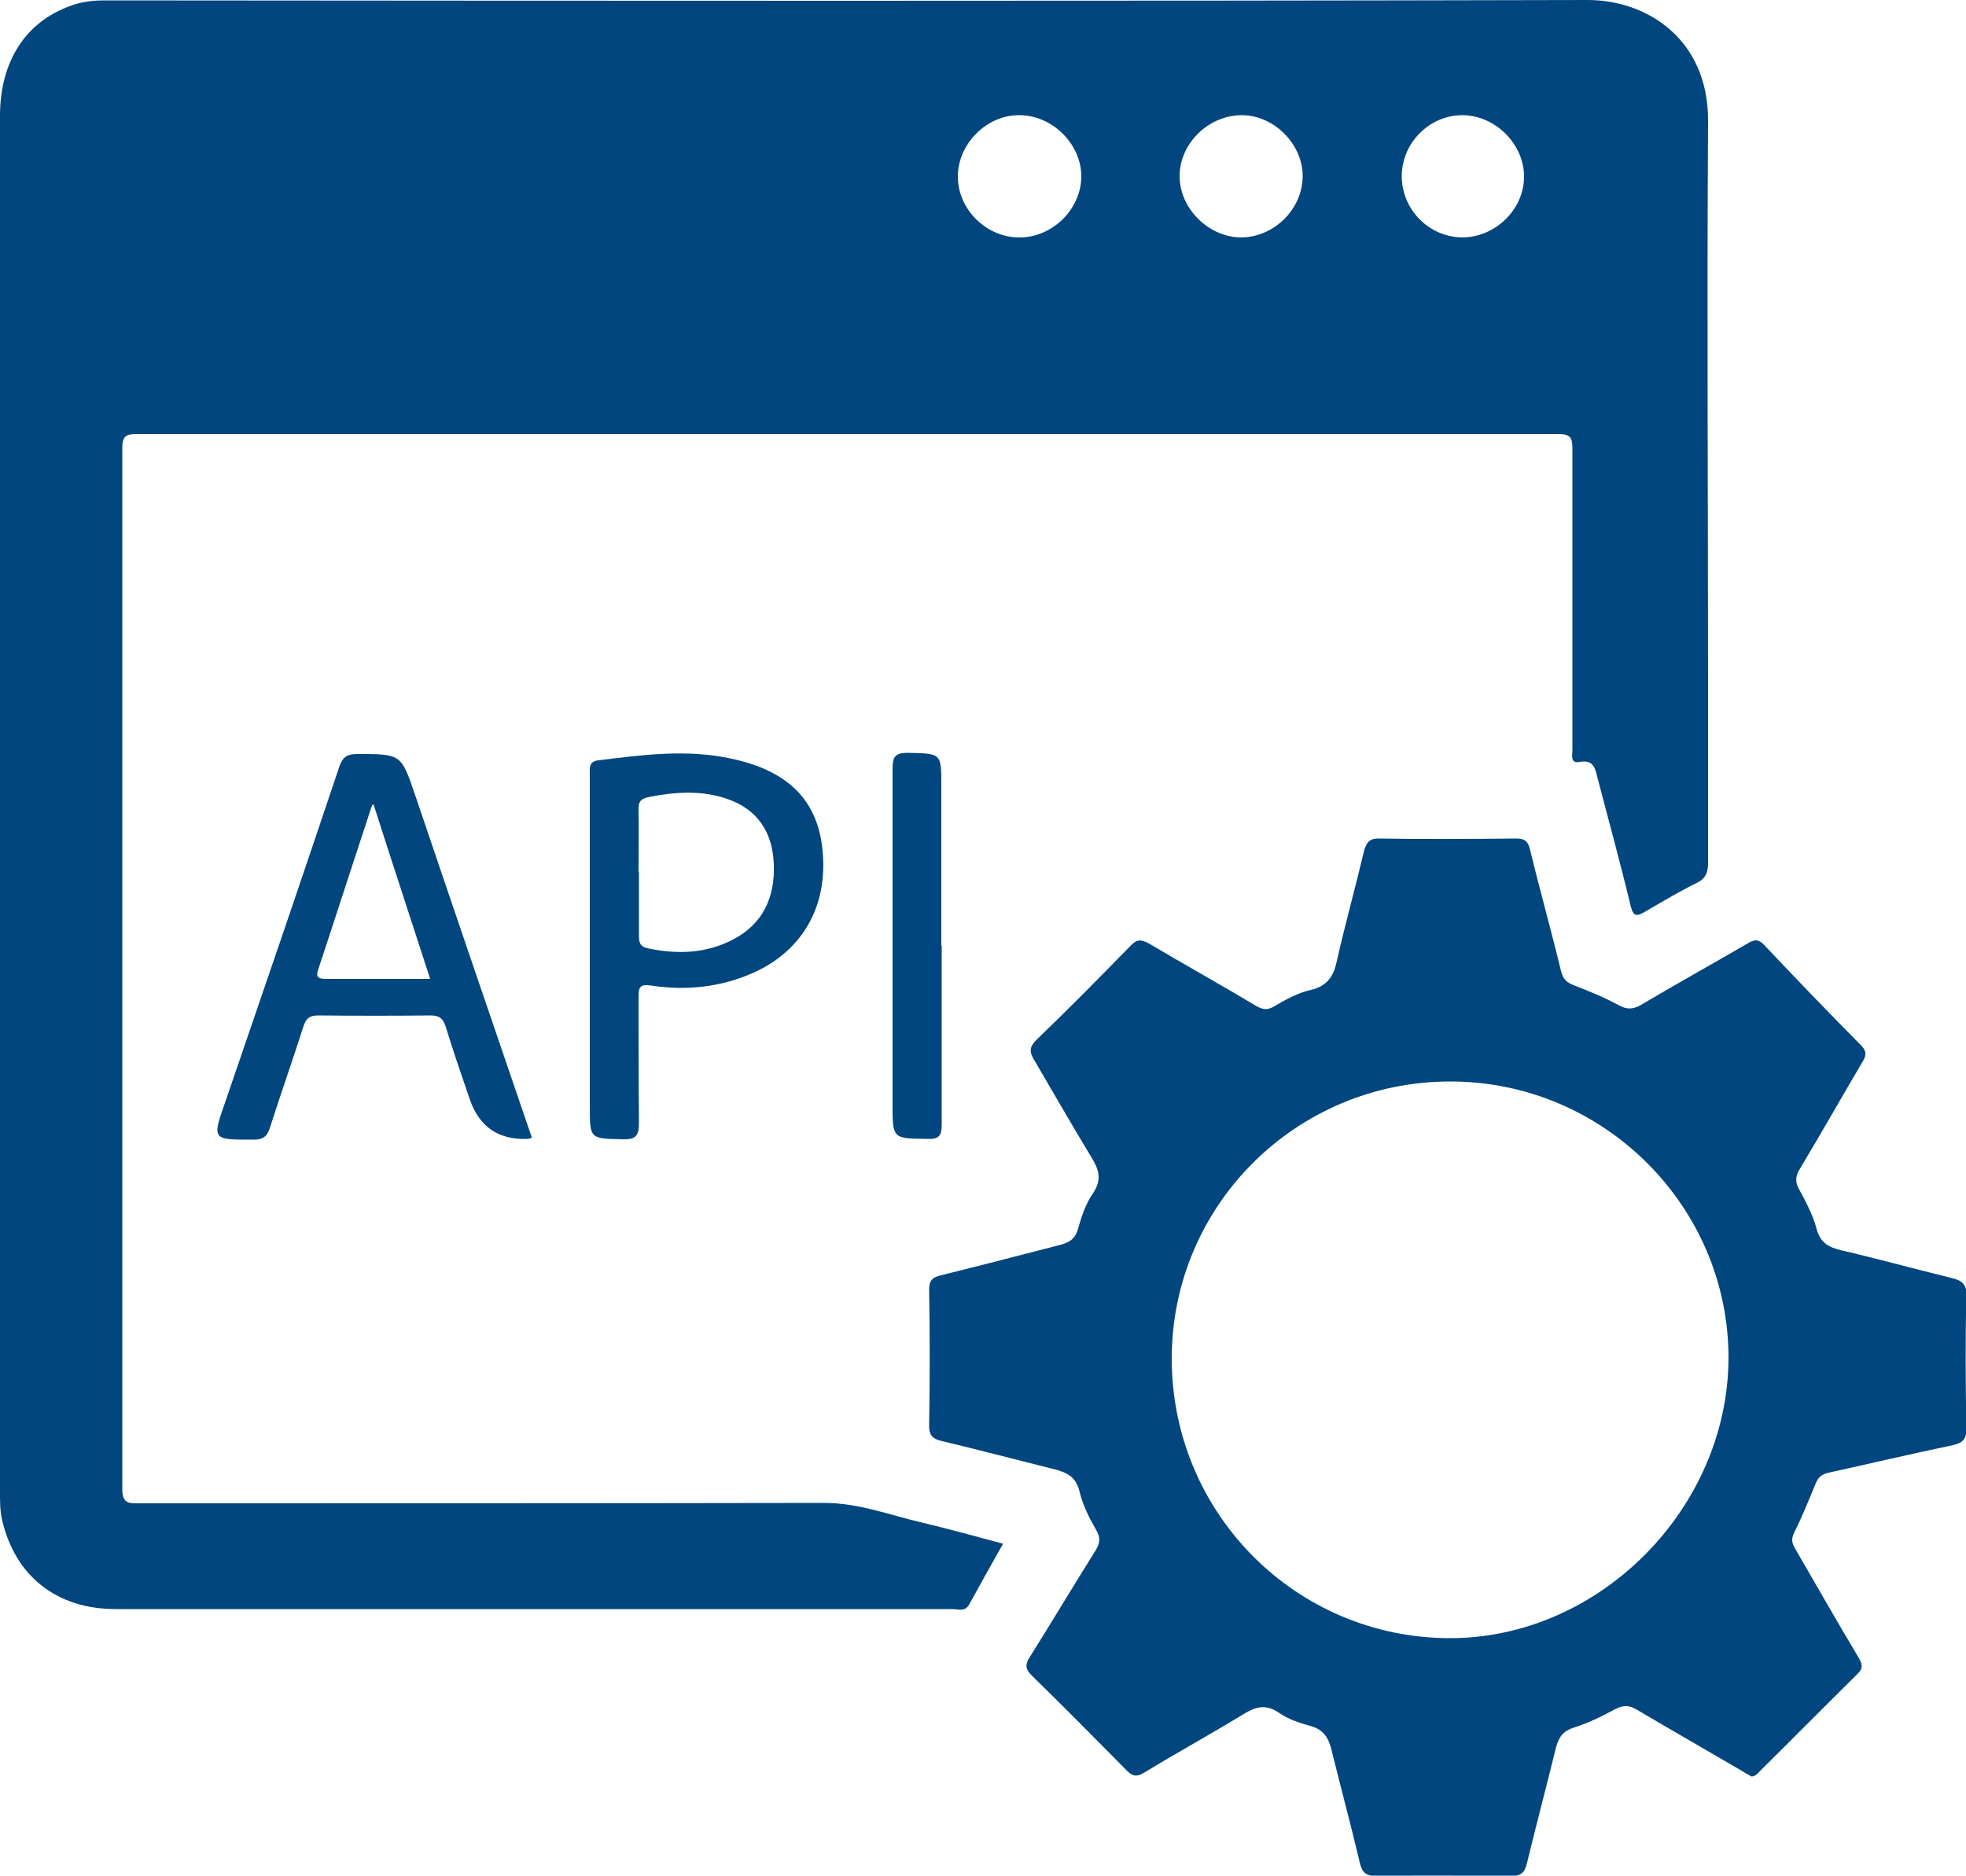 <svg xmlns="http://www.w3.org/2000/svg" id="Layer_2" viewBox="0 0 50 47.71"><defs><style>.cls-1{fill:#01467e;}.cls-2{fill:none;stroke:#231f20;stroke-width:0px;}</style></defs><g id="Layer_1-2"><g><g><path class="cls-1" d="M25.51,39.27c-.3,.53-.58,1.03-.86,1.54-.11,.2-.28,.12-.43,.12-3.91,0-7.81,0-11.72,0-3.19,0-6.37,0-9.56,0-1.5,0-2.56-.84-2.89-2.28-.05-.22-.05-.46-.05-.69C0,26.3,0,14.63,0,2.95,0,1.56,.65,.56,1.79,.15,2.08,.04,2.37,.01,2.67,.01,15.24,.02,27.81,.03,40.38,0c1.5,0,3.07,.99,3.06,3.08-.03,4.83,0,9.65,0,14.48,0,1.46,0,2.93,0,4.39,0,.24-.06,.4-.29,.51-.45,.22-.88,.48-1.31,.73-.21,.12-.3,.14-.37-.15-.26-1.09-.56-2.17-.84-3.25-.06-.24-.1-.47-.45-.41-.25,.05-.19-.16-.19-.3,0-1.17,0-2.33,0-3.5,0-1.38,0-2.77,0-4.15,0-.28-.03-.39-.36-.39-12.05,0-24.11,0-36.16,0-.28,0-.36,.07-.36,.36,0,8.83,0,17.65,0,26.48,0,.38,.18,.36,.44,.36,5.8,0,11.61,0,17.41-.01,.88,0,1.67,.31,2.49,.5,.68,.16,1.35,.35,2.07,.54Zm.42-33.23c.83,0,1.56-.71,1.57-1.54,.01-.83-.74-1.58-1.59-1.57-.83,0-1.55,.74-1.55,1.56,0,.83,.72,1.55,1.56,1.55Zm5.62,0c.84,0,1.56-.7,1.58-1.53,.02-.82-.71-1.57-1.53-1.58-.85-.01-1.6,.71-1.6,1.55,0,.82,.73,1.55,1.56,1.56Zm5.63,0c.84,0,1.57-.7,1.58-1.53,.01-.84-.73-1.58-1.57-1.58-.84,0-1.54,.71-1.54,1.55,0,.85,.69,1.55,1.54,1.56Z"></path><path class="cls-1" d="M44.53,45.18c-.08-.04-.16-.09-.24-.14-.89-.52-1.78-1.03-2.66-1.55-.2-.12-.35-.12-.56-.01-.33,.18-.68,.35-1.03,.46-.29,.09-.4,.25-.47,.52-.24,.98-.5,1.96-.74,2.95-.06,.24-.16,.31-.41,.31-1.14-.01-2.28-.02-3.42,0-.25,0-.35-.08-.41-.31-.23-.97-.49-1.94-.73-2.91-.07-.29-.2-.5-.51-.59-.28-.08-.58-.17-.82-.34-.36-.25-.63-.14-.95,.06-.82,.5-1.66,.96-2.48,1.46-.21,.13-.32,.08-.47-.08-.79-.8-1.58-1.6-2.39-2.39-.17-.17-.17-.28-.05-.47,.56-.89,1.1-1.8,1.66-2.69,.12-.19,.15-.33,.03-.54-.18-.31-.35-.65-.43-1-.09-.35-.31-.46-.61-.54-.96-.24-1.91-.49-2.87-.72-.22-.05-.34-.12-.34-.39,.02-1.15,.02-2.31,0-3.46,0-.25,.09-.32,.3-.37,1.01-.25,2.01-.51,3.02-.77,.22-.06,.38-.13,.46-.39,.09-.32,.2-.66,.39-.93,.24-.36,.14-.62-.06-.94-.49-.81-.96-1.63-1.44-2.45-.12-.2-.13-.32,.06-.51,.81-.78,1.6-1.58,2.39-2.39,.16-.17,.27-.17,.47-.06,.91,.54,1.83,1.05,2.73,1.59,.18,.1,.29,.11,.47,0,.29-.17,.6-.34,.92-.41,.42-.1,.58-.35,.66-.74,.21-.93,.47-1.86,.69-2.79,.06-.23,.15-.33,.4-.32,1.15,.02,2.31,.01,3.46,0,.2,0,.3,.04,.36,.27,.25,1.04,.54,2.06,.79,3.1,.05,.2,.14,.29,.32,.36,.39,.15,.78,.31,1.15,.51,.2,.11,.35,.11,.55,0,.91-.54,1.83-1.05,2.74-1.58,.17-.1,.27-.1,.41,.05,.81,.86,1.63,1.71,2.46,2.55,.17,.17,.12,.29,.02,.45-.53,.9-1.04,1.8-1.58,2.7-.11,.18-.12,.33-.01,.52,.17,.32,.35,.65,.44,1,.09,.34,.29,.46,.61,.54,.95,.22,1.89,.48,2.83,.71,.25,.06,.38,.15,.37,.45-.03,1.13-.02,2.25,0,3.38,0,.27-.09,.36-.34,.42-1.06,.22-2.11,.47-3.16,.7-.19,.04-.27,.12-.34,.29-.17,.42-.35,.85-.55,1.26-.08,.17-.03,.27,.05,.41,.53,.91,1.05,1.83,1.59,2.73,.1,.17,.14,.28-.03,.44-.82,.81-1.63,1.63-2.45,2.44-.06,.06-.12,.15-.23,.16Zm-7.65-17.67c-3.91,0-7.08,3.15-7.08,7.05,0,3.93,3.16,7.11,7.08,7.11,3.8,0,7.07-3.3,7.08-7.13,0-3.86-3.18-7.03-7.07-7.03Z"></path><path class="cls-1" d="M13.53,28.94c-.07,.02-.09,.03-.12,.03q-1.1,.04-1.46-1c-.21-.61-.42-1.22-.61-1.84-.07-.22-.16-.3-.39-.3-.95,.01-1.9,.01-2.85,0-.24,0-.32,.08-.39,.3-.27,.85-.57,1.69-.84,2.54-.07,.23-.17,.32-.42,.32-1.07,0-1.06,.01-.71-.99,.97-2.83,1.94-5.66,2.89-8.5,.09-.26,.21-.32,.46-.32,1.12,0,1.11,0,1.47,1.05,.98,2.9,1.97,5.79,2.97,8.72Zm-2.59-4.04c-.49-1.51-.97-2.97-1.44-4.44-.02,.01-.04,.02-.04,.03-.46,1.39-.91,2.79-1.37,4.18-.06,.18,0,.23,.19,.23,.87,0,1.73,0,2.66,0Z"></path><path class="cls-1" d="M15,24.15c0-1.48,0-2.95,0-4.43,0-.17-.04-.35,.22-.38,1.13-.14,2.25-.29,3.39-.04,1.44,.31,2.19,1.06,2.31,2.34,.14,1.43-.53,2.58-1.82,3.13-.82,.35-1.67,.43-2.54,.3-.27-.04-.32,.03-.32,.27,0,1.07,0,2.14,.01,3.21,0,.32-.06,.44-.41,.43-.84-.02-.84,0-.84-.85,0-1.33,0-2.66,0-3.98Zm1.25-1.97c0,.54,0,1.08,0,1.63,0,.2,.05,.28,.26,.32,.74,.15,1.46,.12,2.13-.23,.77-.4,1.07-1.08,1.04-1.91-.03-.81-.4-1.4-1.19-1.67-.64-.22-1.3-.18-1.97-.05-.22,.04-.29,.12-.28,.33,.01,.53,0,1.06,0,1.59Z"></path><path class="cls-1" d="M23.95,24.06c0,1.52,0,3.03,0,4.55,0,.28-.07,.37-.36,.36-.89-.01-.89,0-.89-.88,0-2.84,0-5.69,0-8.53,0-.31,.06-.41,.39-.41,.85,.02,.85,0,.85,.84,0,1.35,0,2.71,0,4.06Z"></path></g><rect class="cls-2" x="-10" y="-11.15" width="70" height="70"></rect></g></g></svg>